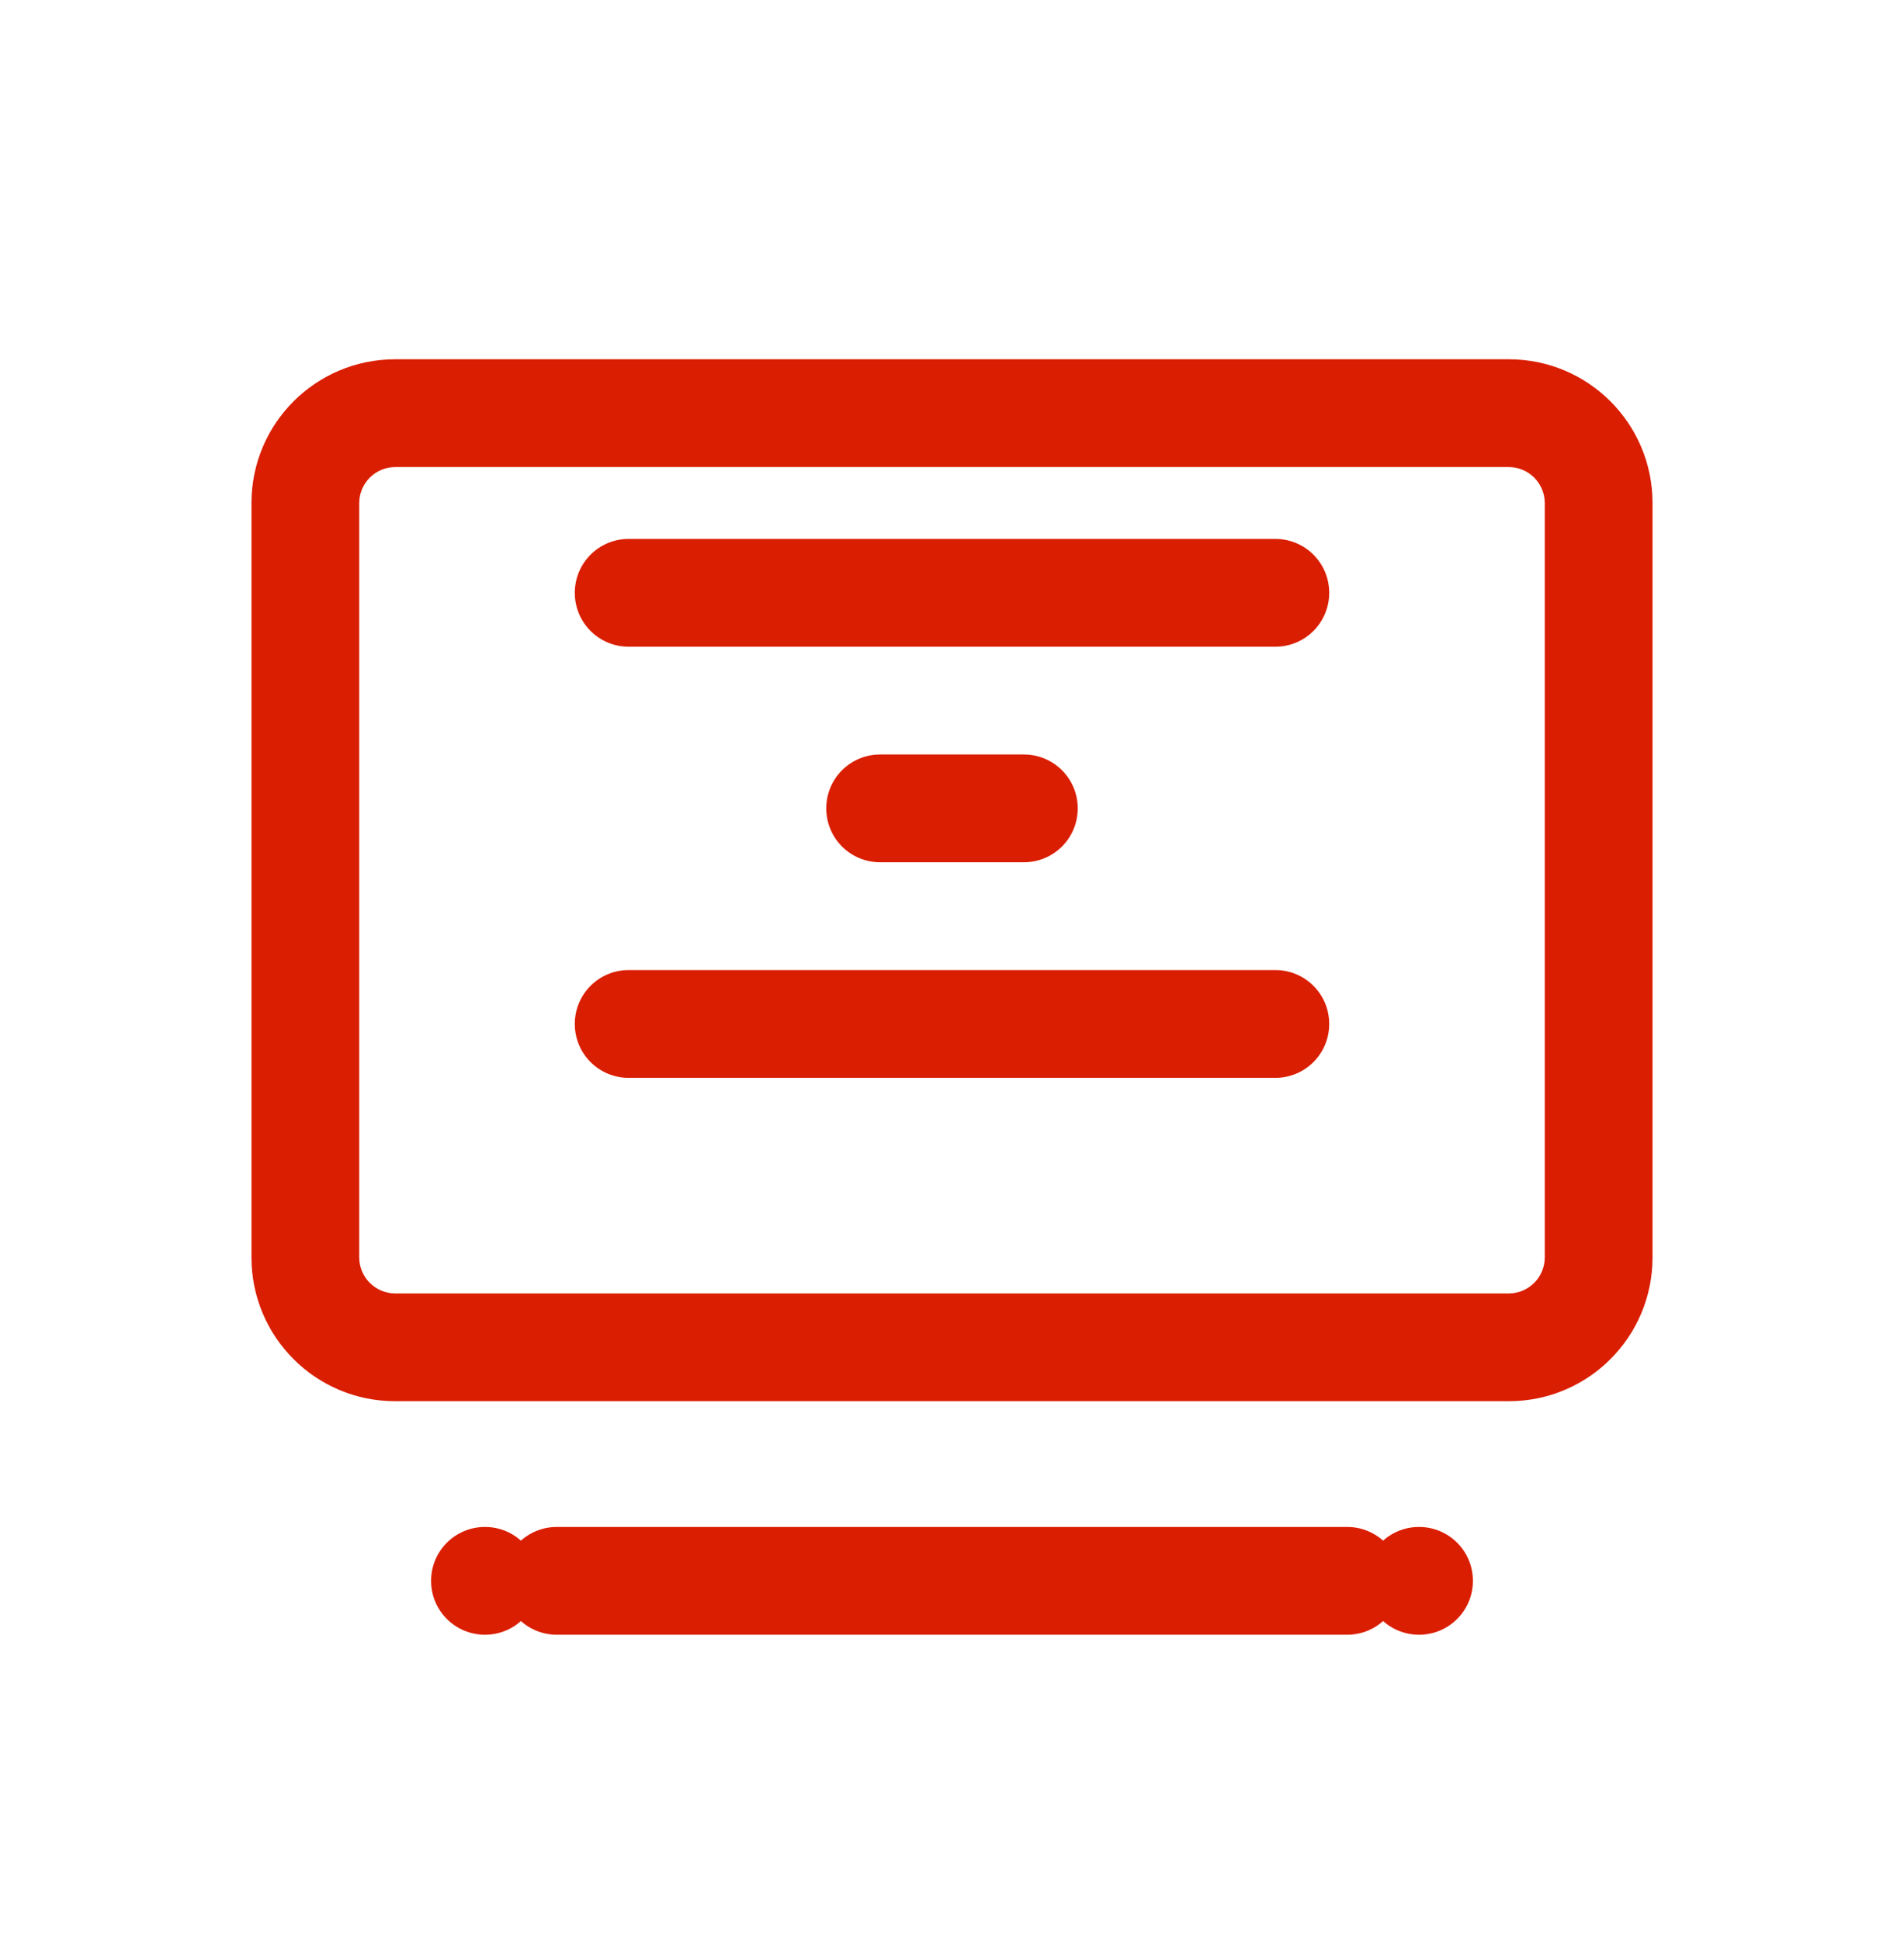 <svg width="53" height="54" viewBox="0 0 53 54" xmlns="http://www.w3.org/2000/svg"><path d="M11 39H42C44.21 39 46 37.21 46 35V14C46 11.79 44.21 10 42 10H11C8.79 10 7 11.79 7 14V35C7 37.21 8.79 39 11 39ZM11 36C10.45 36 10 35.55 10 35V14C10 13.45 10.45 13 11 13H42C42.55 13 43 13.45 43 14V35C43 35.55 42.55 36 42 36H11Z" fill="#da1e01"/><path d="M39.5 42.5C38.67 42.5 38 43.17 38 44C38 44.83 38.67 45.5 39.5 45.5C40.33 45.5 41 44.83 41 44C41 43.17 40.33 42.5 39.5 42.5ZM13.5 42.5C12.67 42.5 12 43.17 12 44C12 44.83 12.67 45.5 13.5 45.5C14.33 45.5 15 44.83 15 44C15 43.17 14.33 42.5 13.5 42.5ZM37.5 42.5H15.5C14.67 42.5 14 43.17 14 44C14 44.83 14.67 45.5 15.5 45.5H37.5C38.33 45.5 39 44.83 39 44C39 43.17 38.33 42.5 37.5 42.5ZM17.5 30H35.5C36.33 30 37 29.33 37 28.5C37 27.67 36.33 27 35.5 27H17.5C16.67 27 16 27.67 16 28.5C16 29.33 16.67 30 17.5 30ZM24.5 24H28.5C29.33 24 30 23.33 30 22.5C30 21.67 29.33 21 28.5 21H24.5C23.67 21 23 21.67 23 22.5C23 23.33 23.67 24 24.5 24ZM17.5 18H35.5C36.33 18 37 17.33 37 16.5C37 15.67 36.33 15 35.5 15H17.5C16.67 15 16 15.67 16 16.5C16 17.33 16.67 18 17.5 18Z" fill="#da1e01"/></svg>
